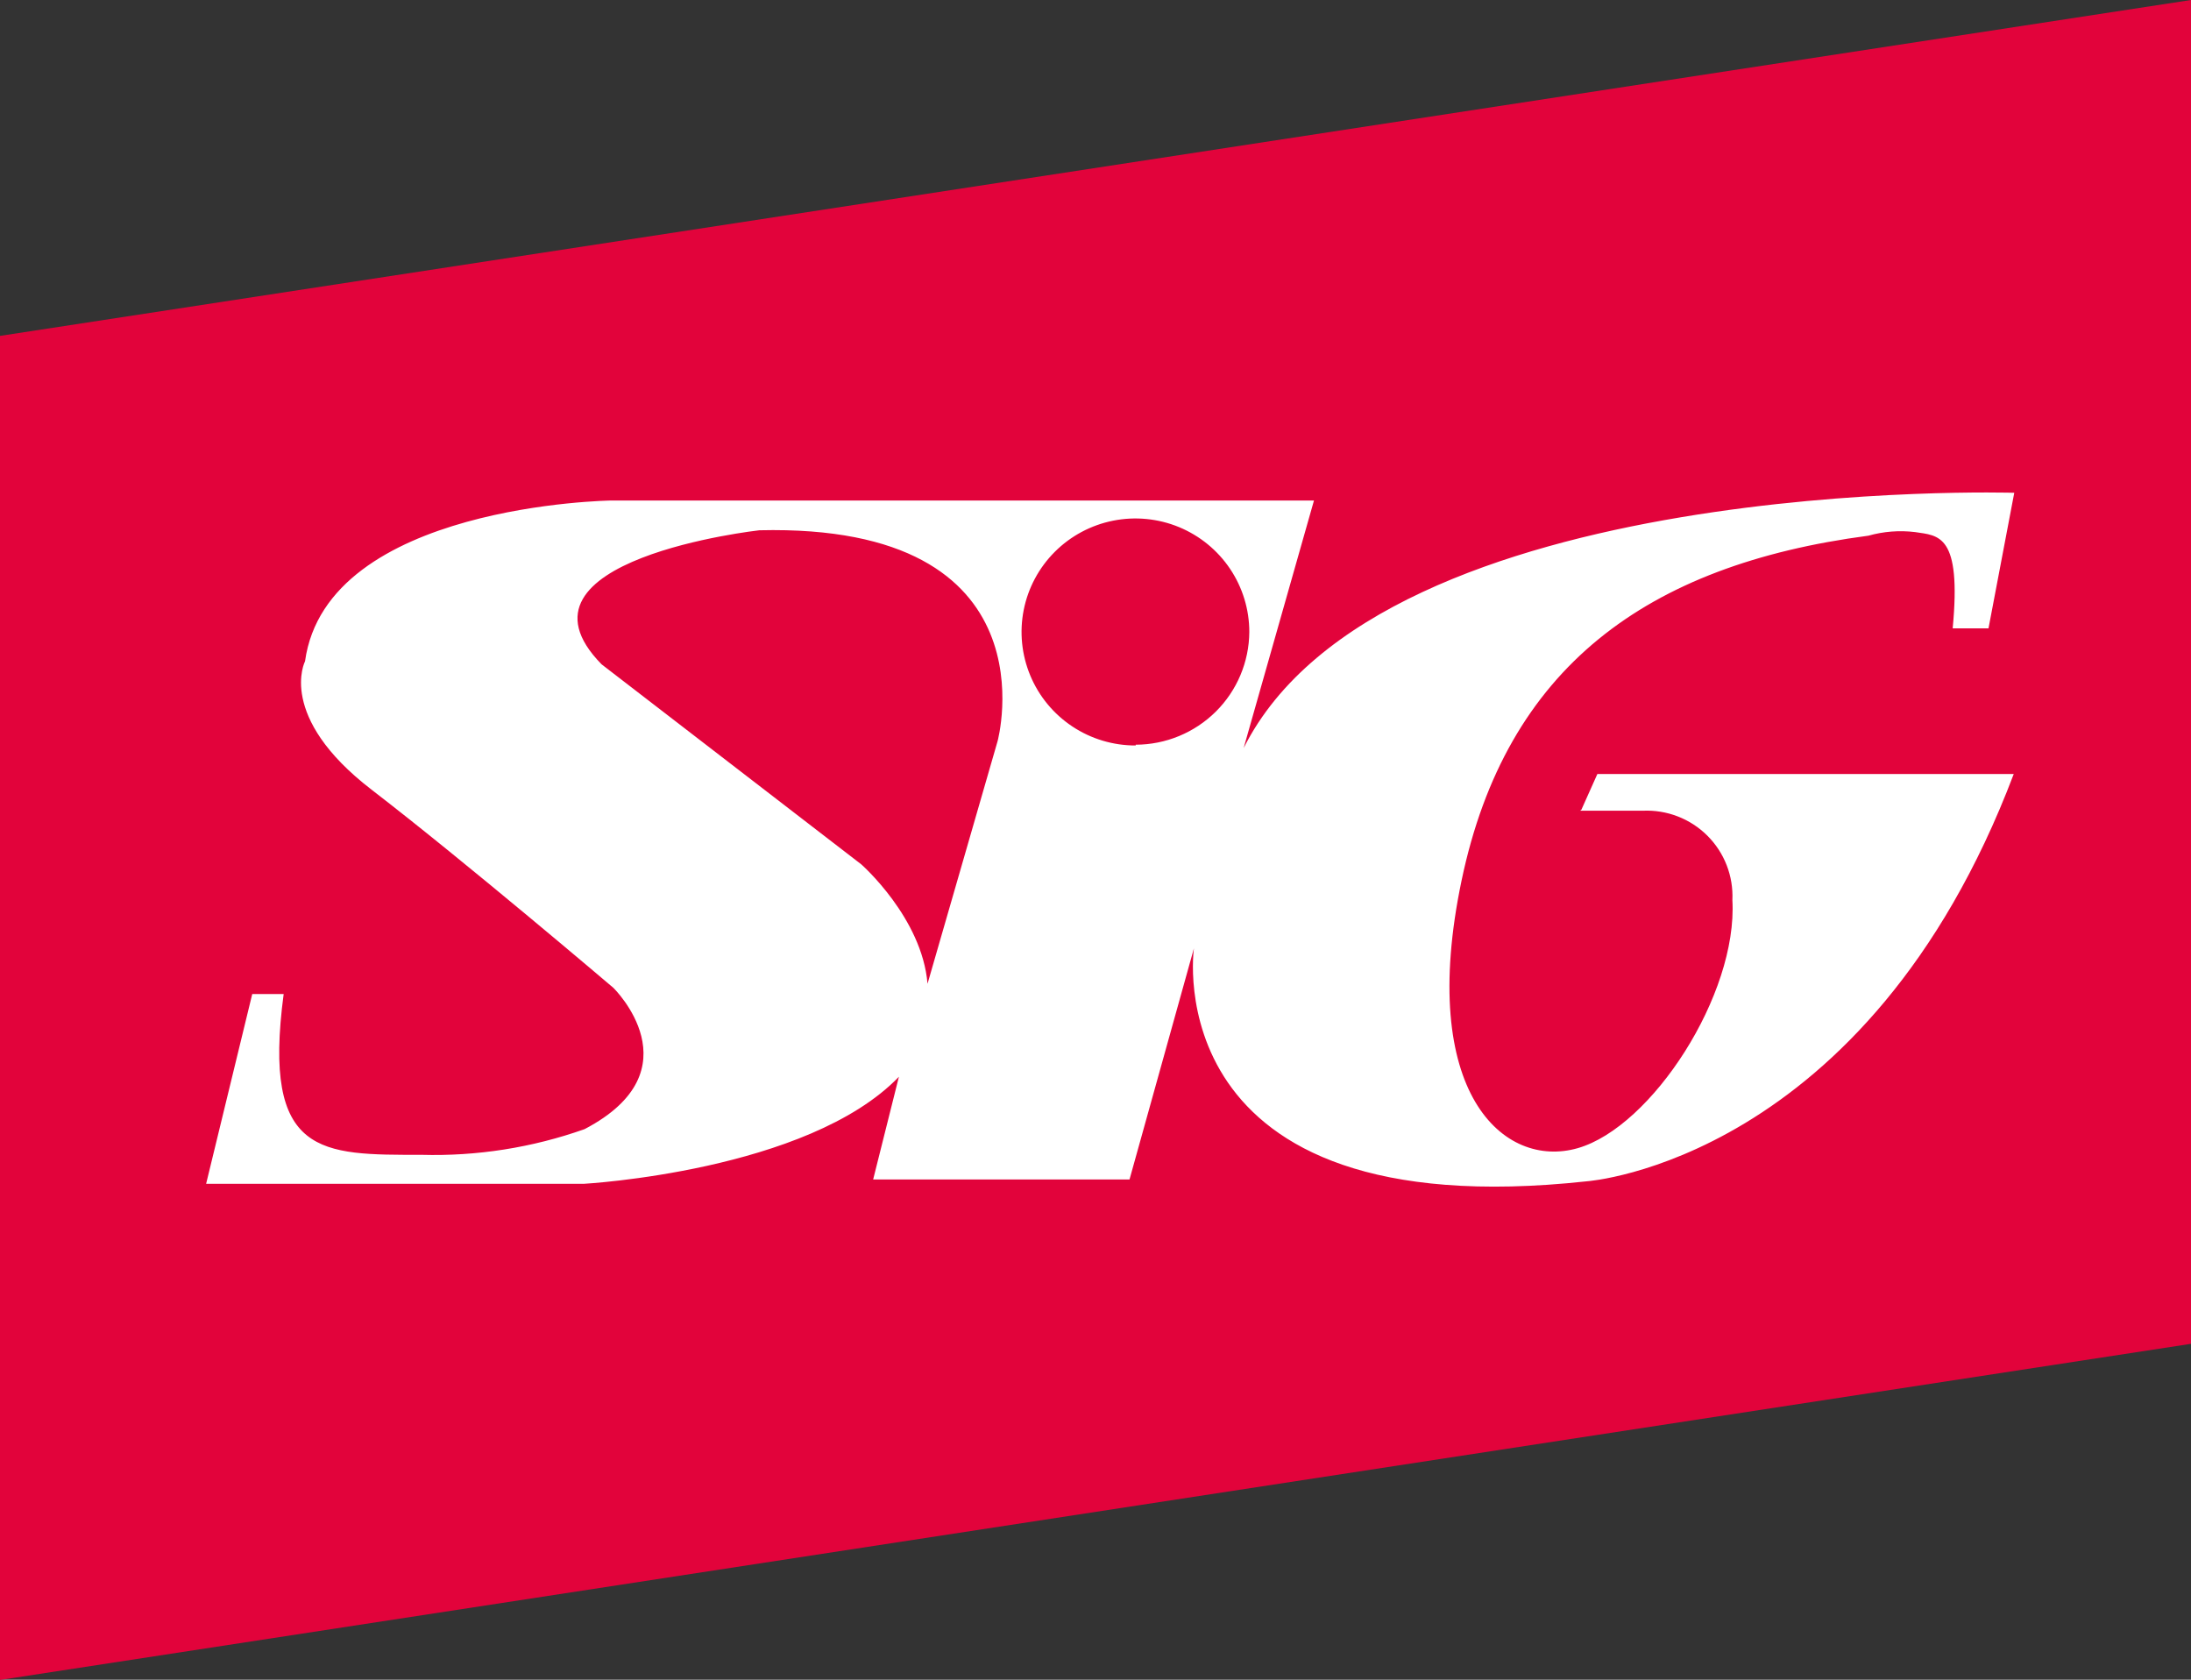 <svg xmlns="http://www.w3.org/2000/svg" viewBox="0 0 120 92" fill="none">
    <rect x="0" y="0" width="120" height="92" fill="#333333" stroke="none"/>
    <g clip-path="url(#clip0_3549_1164)">
        <path d="M120 73.603L0 92.014V18.397L120 0V73.603Z" fill="#E2033B"/>
        <path d="M86.543 44.404H89.972C90.625 44.374 91.277 44.48 91.886 44.715C92.496 44.95 93.049 45.31 93.511 45.77C93.973 46.231 94.334 46.783 94.57 47.39C94.806 47.998 94.912 48.648 94.882 49.298C95.179 54.474 90.466 61.718 86.416 62.885C82.366 64.053 77.611 59.861 80.052 48.215C82.493 36.569 90.169 30.943 102.333 29.34C103.163 29.106 104.031 29.039 104.887 29.143C106.171 29.34 107.441 29.241 106.947 34.417H108.909L110.32 26.991C110.32 26.991 75.677 25.908 68.114 40.972L71.966 27.413H33.499C33.499 27.413 17.893 27.61 16.707 36.218C16.707 36.218 15.141 39.242 20.348 43.25C25.555 47.259 33.598 54.108 33.598 54.108C33.598 54.108 38.199 58.609 32.018 61.844C29.153 62.858 26.125 63.335 23.086 63.251C17.596 63.251 14.351 63.349 15.536 54.446H13.815L11.289 64.84H31.961C31.961 64.84 44.238 64.165 49.233 58.975L47.822 64.601H61.863L65.39 51.943C65.39 51.943 63.175 67.288 86.924 64.7C86.924 64.7 102.248 63.617 110.292 42.392H87.488L86.613 44.347M54.638 40.592L50.8 53.883C50.503 50.269 47.173 47.343 47.173 47.343L32.949 36.386C27.305 30.634 41.585 29.044 41.585 29.044C57.883 28.651 54.638 40.592 54.638 40.592ZM62.201 40.831C60.967 40.834 59.76 40.472 58.732 39.79C57.705 39.109 56.903 38.139 56.429 37.003C55.955 35.867 55.829 34.617 56.068 33.41C56.307 32.203 56.9 31.094 57.772 30.223C58.644 29.352 59.755 28.759 60.965 28.518C62.175 28.277 63.43 28.399 64.571 28.869C65.711 29.34 66.686 30.136 67.372 31.159C68.058 32.182 68.424 33.384 68.424 34.614C68.413 36.253 67.753 37.822 66.588 38.978C65.422 40.134 63.846 40.785 62.201 40.789" fill="white"/>
    </g>
    <defs>
        <clipPath id="clip0_3549_1164">
            <rect width="120" height="92" fill="white"/>
        </clipPath>
    </defs>
</svg>
